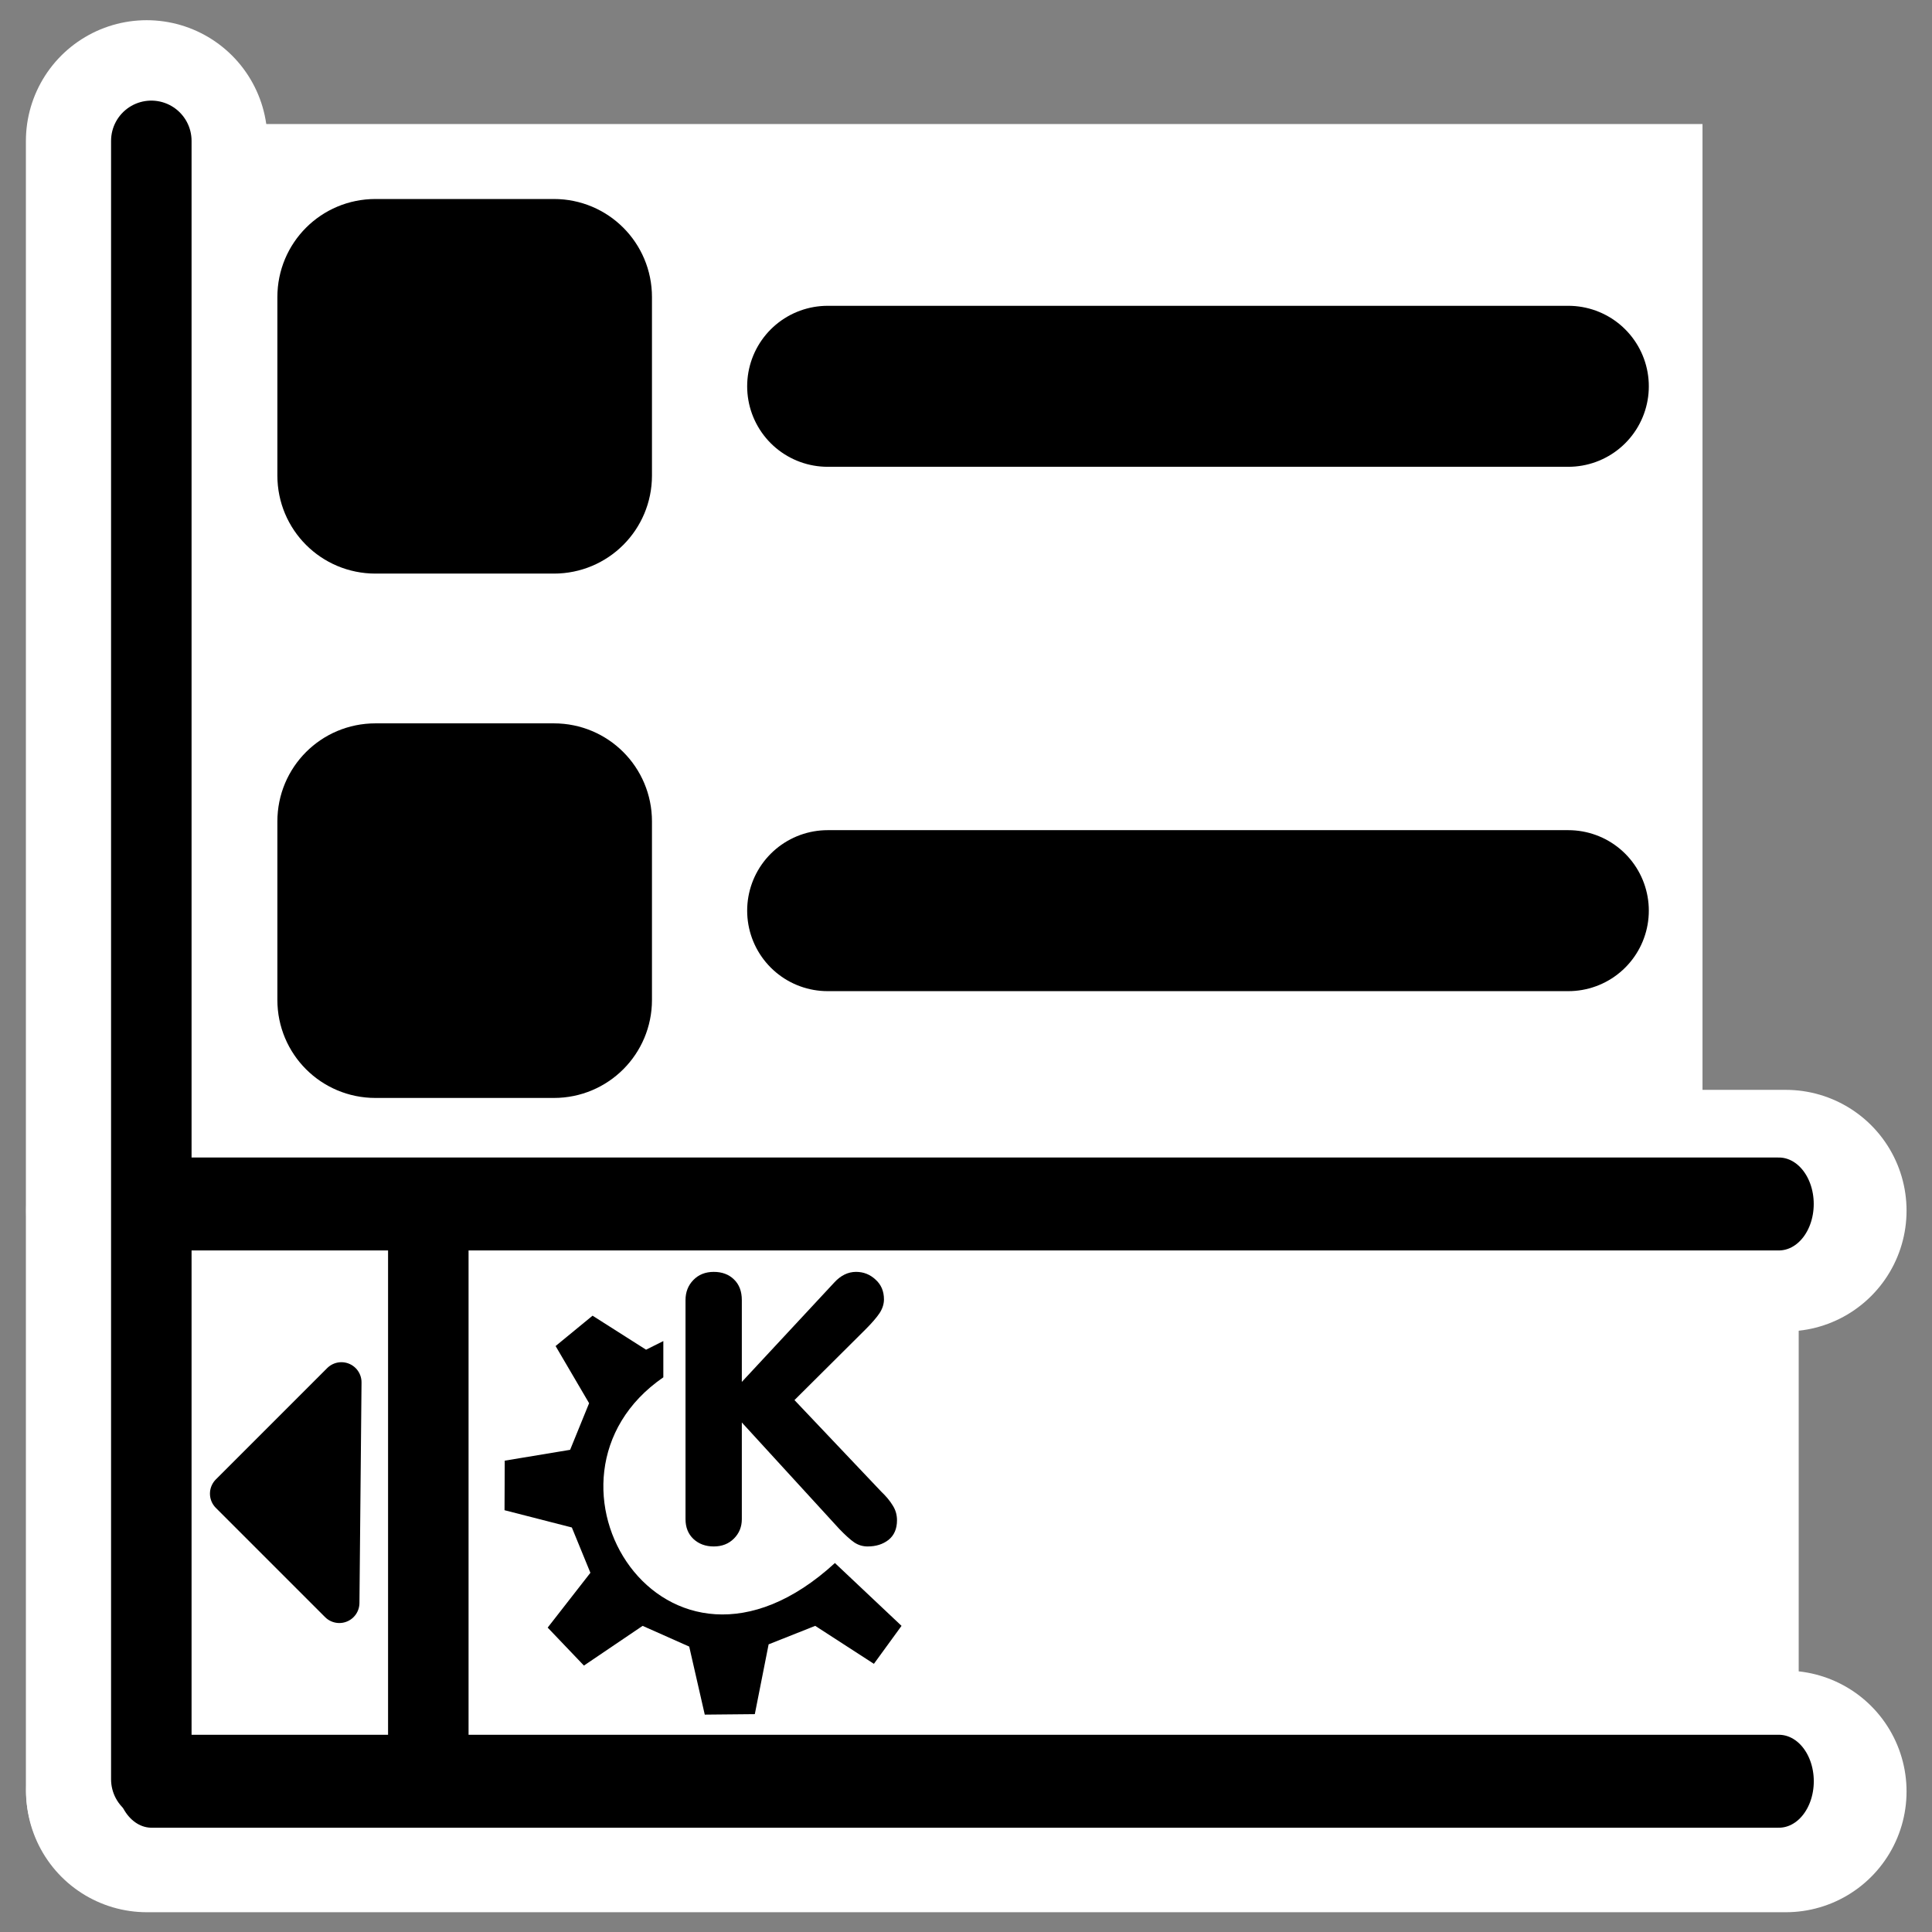 <?xml version="1.0" encoding="UTF-8" standalone="no"?>
<svg
    xmlns:inkscape="http://www.inkscape.org/namespaces/inkscape"
    xmlns:rdf="http://www.w3.org/1999/02/22-rdf-syntax-ns#"
    xmlns="http://www.w3.org/2000/svg"
    xmlns:dc="http://purl.org/dc/elements/1.1/"
    xmlns:ns1="http://sozi.baierouge.fr"
    xmlns:cc="http://web.resource.org/cc/"
    xmlns:xlink="http://www.w3.org/1999/xlink"
    xmlns:sodipodi="http://sodipodi.sourceforge.net/DTD/sodipodi-0.dtd"
    id="svg1"
    sodipodi:docname="kmenuedit.svg"
    viewBox="0 0 60 60"
    sodipodi:version="0.32"
    _SVGFile__filename="oldscale/apps/kmenuedit.svg"
    version="1.0"
    y="0"
    x="0"
    inkscape:version="0.40"
    sodipodi:docbase="/home/danny/work/flat/SVG/mono/scalable/apps"
  >
  <rect x="0" y="0" width="60" height="60" fill="#808080" stroke="none"/>
  <sodipodi:namedview
      id="base"
      bordercolor="#666666"
      inkscape:pageshadow="2"
      inkscape:window-y="0"
      pagecolor="#ffffff"
      inkscape:window-height="699"
      inkscape:zoom="4.6723935"
      inkscape:window-x="0"
      borderopacity="1.0"
      inkscape:current-layer="svg1"
      inkscape:cx="82.527609"
      inkscape:cy="25.843240"
      inkscape:window-width="1024"
      inkscape:pageopacity="0.0000000"
  />
  <g
      id="g1771"
      style="stroke:#ffffff"
      transform="matrix(1.006 0 0 1.006 -.173 -.023)"
    >
    <path
        id="path1745"
        sodipodi:nodetypes="cccc"
        style="stroke-linejoin:round;stroke:#ffffff;stroke-linecap:round;stroke-width:7.457;fill:none"
        d="m55.3 37.396h-50.593m0 17.93h50.593"
    />
    <path
        id="path1751"
        style="stroke-linejoin:round;stroke:#ffffff;stroke-linecap:round;stroke-width:7.457;fill:none"
        d="m4.7 4.375v50.89"
    />
  </g
  >
  <g
      id="g1728"
      transform="matrix(.913 0 0 .913 2.434 2.278)"
    >
    <rect
        id="rect838"
        style="fill-rule:evenodd;fill:#ffffff"
        transform="matrix(.991 0 0 1 .772 -.254)"
        height="36.391"
        width="53.441"
        y="1.978"
        x="1.527"
    />
    <rect
        id="rect887"
        style="fill-rule:evenodd;fill:#ffffff"
        transform="matrix(1.013 0 0 .714 -.259 25.591)"
        height="27.484"
        width="55.223"
        y="18.01"
        x="2.799"
    />
    <path
        id="path888"
        sodipodi:nodetypes="cccc"
        style="stroke-linejoin:round;stroke:#000000;stroke-linecap:round;stroke-width:4.916;fill:none"
        transform="matrix(.482 0 0 .643 1.016 28.841)"
        d="m117.9 14.957h-114.85m0.004 30.538h114.85"
    />
    <path
        id="path889"
        style="stroke:#000000;stroke-width:4.258;fill:none"
        transform="matrix(.643 0 0 .643 4.049 28.841)"
        d="m12.215 15.211v30.793"
    />
    <g
        id="g1725"
        transform="matrix(.975 0 0 .975 .619 1.083)"
      >
      <path
          id="path848"
          style="fill:#000000"
          transform="matrix(.546 0 0 .546 24.272 46.151)"
          d="m-6.823 5.819v-13.992c0-0.516 0.168-0.946 0.504-1.289 0.336-0.344 0.769-0.516 1.301-0.516 0.531 0 0.961 0.16 1.289 0.48 0.336 0.32 0.504 0.762 0.504 1.324v5.226l5.906-6.351c0.414-0.453 0.879-0.68 1.395-0.68 0.476 0 0.891 0.164 1.242 0.492 0.359 0.32 0.539 0.742 0.539 1.266 0 0.297-0.094 0.59-0.281 0.879-0.188 0.281-0.488 0.629-0.902 1.043l-4.535 4.512 5.543 5.848c0.32 0.305 0.566 0.602 0.738 0.891 0.18 0.281 0.27 0.594 0.27 0.938 0 0.547-0.18 0.965-0.539 1.254-0.359 0.281-0.805 0.422-1.336 0.422-0.312 0-0.598-0.086-0.856-0.258-0.25-0.172-0.57-0.461-0.961-0.867l-6.223-6.797v6.176c0 0.492-0.168 0.906-0.504 1.242-0.336 0.336-0.766 0.504-1.289 0.504-0.523 0-0.957-0.16-1.301-0.48-0.336-0.32-0.504-0.742-0.504-1.266z"
      />
      <path
          id="path705"
          style="fill-rule:evenodd;fill:#000000"
          d="m37.139 181.15l15.807 16.56 25.593-17.32 20.323 9.04 6.778 29.67 21.83-0.21 6.02-30.44 20.32-8.06 25.59 16.56 12.05-16.56-29.05-27.4c-74.441 68.27-138.77-36.96-74.829-80.986v-15.808l-7.527 3.764-23.334-14.834-16.119 13.237 14.613 24.931-8.279 20.326-28.516 4.73-0.088 21.61 29.356 7.53 8.092 19.76-18.63 23.9z"
          transform="matrix(.08 0 0 .08 12.767 38.621)"
      />
    </g
    >
    <path
        id="path594"
        style="stroke-linejoin:round;fill-rule:evenodd;stroke:#000000;stroke-linecap:round;stroke-width:1.369;fill:#000000"
        d="m8.947 44.525l-0.071 7.503-3.716-3.716 3.787-3.787z"
    />
    <path
        id="path839"
        style="stroke-linejoin:round;stroke:#000000;stroke-linecap:round;stroke-width:2.738;fill:none"
        d="m2.481 2.296v55.732"
    />
    <path
        id="rect840"
        style="stroke-linejoin:round;fill-rule:evenodd;stroke:#000000;stroke-linecap:round;stroke-width:2.738;fill:#000000"
        d="m10.104 23.479c-1.089 0-1.966 0.877-1.966 1.966v6.073c0 1.088 0.877 1.965 1.966 1.965h6.072c1.089 0 1.966-0.877 1.966-1.965v-6.073c0-1.089-0.877-1.966-1.966-1.966h-6.072z"
    />
    <path
        id="path843"
        style="stroke-linejoin:round;stroke:#000000;stroke-linecap:round;stroke-width:5.476;fill:none"
        d="m25.487 10.645h25.194"
    />
    <path
        id="path844"
        style="stroke-linejoin:round;stroke:#000000;stroke-linecap:round;stroke-width:5.476;fill:none"
        d="m25.487 28.481h25.194"
    />
    <path
        id="path1724"
        style="stroke-linejoin:round;fill-rule:evenodd;stroke:#000000;stroke-linecap:round;stroke-width:2.738;fill:#000000"
        d="m10.104 5.643c-1.089 0-1.966 0.877-1.966 1.966v6.072c0 1.089 0.877 1.966 1.966 1.966h6.072c1.089 0 1.966-0.877 1.966-1.966v-6.072c0-1.089-0.877-1.966-1.966-1.966h-6.072z"
    />
  </g
  >
</svg
>
